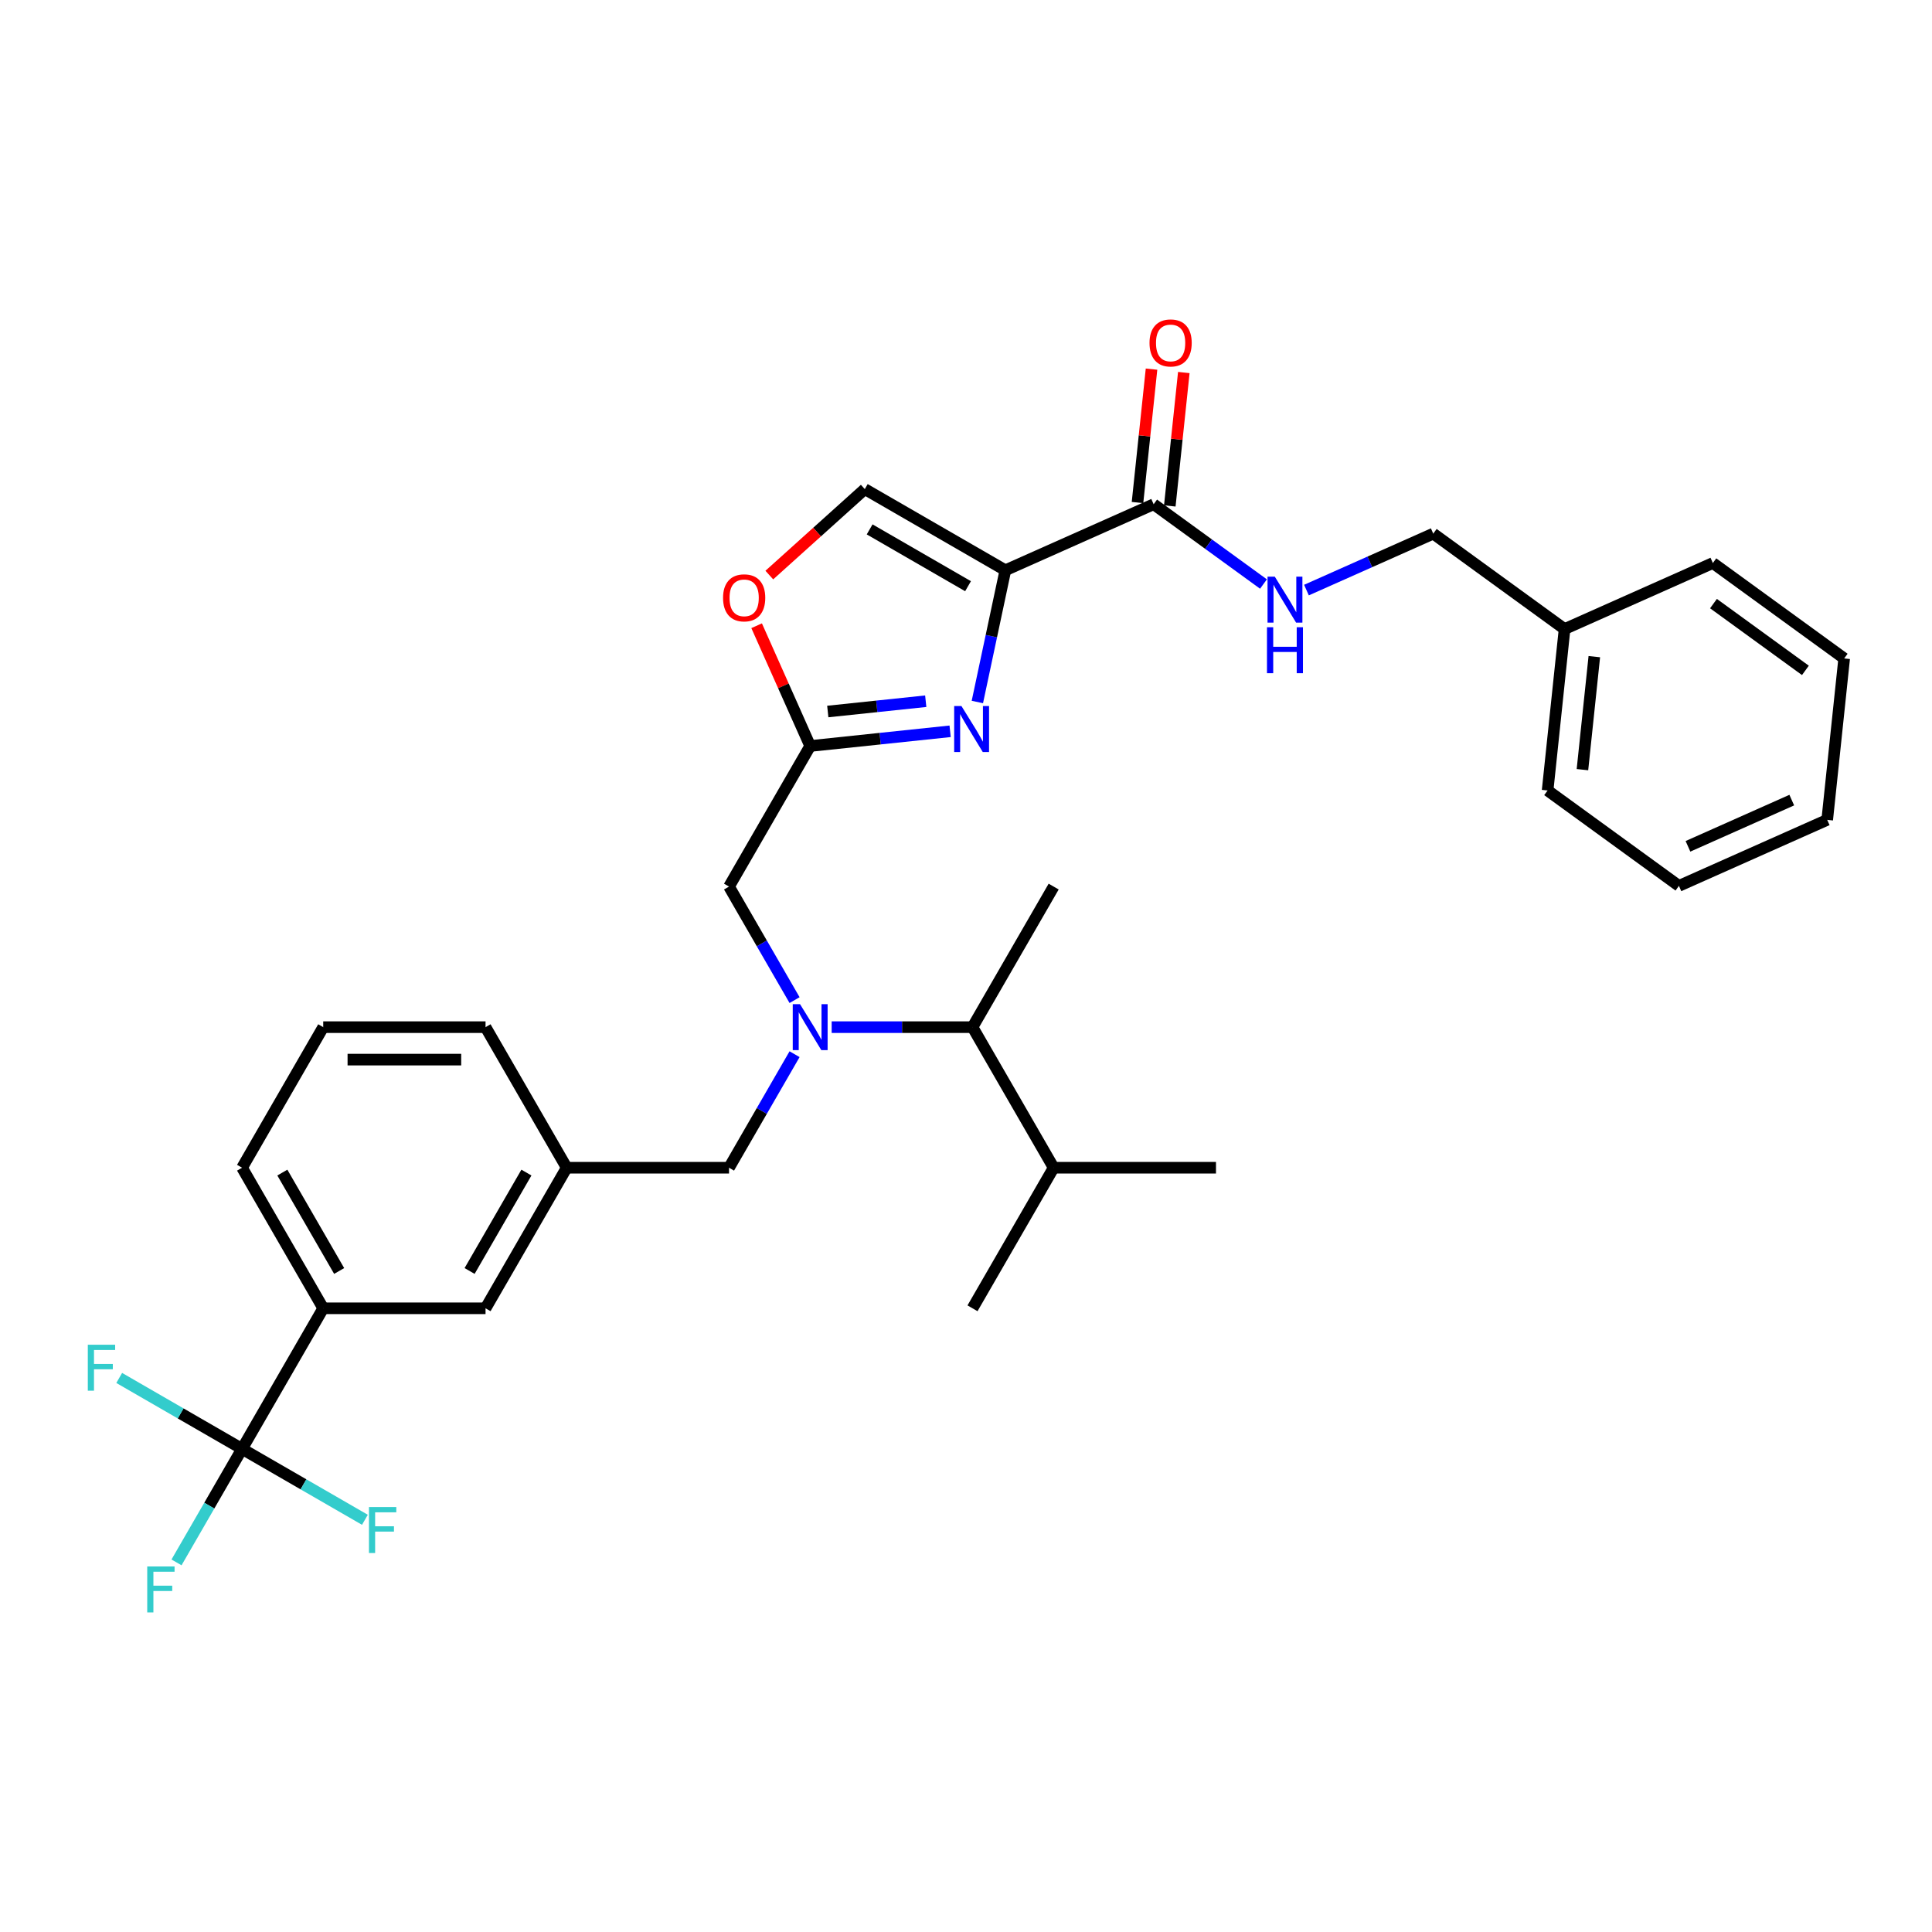 <?xml version='1.0' encoding='iso-8859-1'?>
<svg version='1.1' baseProfile='full'
              xmlns='http://www.w3.org/2000/svg'
                      xmlns:rdkit='http://www.rdkit.org/xml'
                      xmlns:xlink='http://www.w3.org/1999/xlink'
                  xml:space='preserve'
width='1000px' height='1000px' viewBox='0 0 1000 1000'>
<!-- END OF HEADER -->
<rect style='opacity:1.0;fill:#FFFFFF;stroke:none' width='1000' height='1000' x='0' y='0'> </rect>
<path class='bond-0' d='M 809.821,325.591 L 741.85,276.207' style='fill:none;fill-rule:evenodd;stroke:#000000;stroke-width:6px;stroke-linecap:butt;stroke-linejoin:miter;stroke-opacity:1' />
<path class='bond-1' d='M 809.821,325.591 L 801.039,409.147' style='fill:none;fill-rule:evenodd;stroke:#000000;stroke-width:6px;stroke-linecap:butt;stroke-linejoin:miter;stroke-opacity:1' />
<path class='bond-1' d='M 825.215,339.88 L 819.068,398.37' style='fill:none;fill-rule:evenodd;stroke:#000000;stroke-width:6px;stroke-linecap:butt;stroke-linejoin:miter;stroke-opacity:1' />
<path class='bond-2' d='M 809.821,325.591 L 886.574,291.418' style='fill:none;fill-rule:evenodd;stroke:#000000;stroke-width:6px;stroke-linecap:butt;stroke-linejoin:miter;stroke-opacity:1' />
<path class='bond-3' d='M 605.482,261.874 L 609.111,227.346' style='fill:none;fill-rule:evenodd;stroke:#000000;stroke-width:6px;stroke-linecap:butt;stroke-linejoin:miter;stroke-opacity:1' />
<path class='bond-3' d='M 609.111,227.346 L 612.74,192.819' style='fill:none;fill-rule:evenodd;stroke:#FF0000;stroke-width:6px;stroke-linecap:butt;stroke-linejoin:miter;stroke-opacity:1' />
<path class='bond-3' d='M 588.77,260.117 L 592.399,225.59' style='fill:none;fill-rule:evenodd;stroke:#000000;stroke-width:6px;stroke-linecap:butt;stroke-linejoin:miter;stroke-opacity:1' />
<path class='bond-3' d='M 592.399,225.59 L 596.028,191.062' style='fill:none;fill-rule:evenodd;stroke:#FF0000;stroke-width:6px;stroke-linecap:butt;stroke-linejoin:miter;stroke-opacity:1' />
<path class='bond-4' d='M 597.126,260.996 L 625.55,281.647' style='fill:none;fill-rule:evenodd;stroke:#000000;stroke-width:6px;stroke-linecap:butt;stroke-linejoin:miter;stroke-opacity:1' />
<path class='bond-4' d='M 625.55,281.647 L 653.973,302.297' style='fill:none;fill-rule:evenodd;stroke:#0000FF;stroke-width:6px;stroke-linecap:butt;stroke-linejoin:miter;stroke-opacity:1' />
<path class='bond-5' d='M 597.126,260.996 L 520.373,295.168' style='fill:none;fill-rule:evenodd;stroke:#000000;stroke-width:6px;stroke-linecap:butt;stroke-linejoin:miter;stroke-opacity:1' />
<path class='bond-6' d='M 676.221,305.427 L 709.036,290.817' style='fill:none;fill-rule:evenodd;stroke:#0000FF;stroke-width:6px;stroke-linecap:butt;stroke-linejoin:miter;stroke-opacity:1' />
<path class='bond-6' d='M 709.036,290.817 L 741.85,276.207' style='fill:none;fill-rule:evenodd;stroke:#000000;stroke-width:6px;stroke-linecap:butt;stroke-linejoin:miter;stroke-opacity:1' />
<path class='bond-7' d='M 411.267,517.655 L 394.303,488.274' style='fill:none;fill-rule:evenodd;stroke:#0000FF;stroke-width:6px;stroke-linecap:butt;stroke-linejoin:miter;stroke-opacity:1' />
<path class='bond-7' d='M 394.303,488.274 L 377.34,458.892' style='fill:none;fill-rule:evenodd;stroke:#000000;stroke-width:6px;stroke-linecap:butt;stroke-linejoin:miter;stroke-opacity:1' />
<path class='bond-8' d='M 411.267,545.65 L 394.303,575.032' style='fill:none;fill-rule:evenodd;stroke:#0000FF;stroke-width:6px;stroke-linecap:butt;stroke-linejoin:miter;stroke-opacity:1' />
<path class='bond-8' d='M 394.303,575.032 L 377.34,604.413' style='fill:none;fill-rule:evenodd;stroke:#000000;stroke-width:6px;stroke-linecap:butt;stroke-linejoin:miter;stroke-opacity:1' />
<path class='bond-9' d='M 430.472,531.653 L 466.919,531.653' style='fill:none;fill-rule:evenodd;stroke:#0000FF;stroke-width:6px;stroke-linecap:butt;stroke-linejoin:miter;stroke-opacity:1' />
<path class='bond-9' d='M 466.919,531.653 L 503.365,531.653' style='fill:none;fill-rule:evenodd;stroke:#000000;stroke-width:6px;stroke-linecap:butt;stroke-linejoin:miter;stroke-opacity:1' />
<path class='bond-10' d='M 377.34,458.892 L 419.348,386.131' style='fill:none;fill-rule:evenodd;stroke:#000000;stroke-width:6px;stroke-linecap:butt;stroke-linejoin:miter;stroke-opacity:1' />
<path class='bond-11' d='M 377.34,604.413 L 293.323,604.413' style='fill:none;fill-rule:evenodd;stroke:#000000;stroke-width:6px;stroke-linecap:butt;stroke-linejoin:miter;stroke-opacity:1' />
<path class='bond-12' d='M 505.88,363.352 L 513.126,329.26' style='fill:none;fill-rule:evenodd;stroke:#0000FF;stroke-width:6px;stroke-linecap:butt;stroke-linejoin:miter;stroke-opacity:1' />
<path class='bond-12' d='M 513.126,329.26 L 520.373,295.168' style='fill:none;fill-rule:evenodd;stroke:#000000;stroke-width:6px;stroke-linecap:butt;stroke-linejoin:miter;stroke-opacity:1' />
<path class='bond-13' d='M 491.781,378.518 L 455.565,382.325' style='fill:none;fill-rule:evenodd;stroke:#0000FF;stroke-width:6px;stroke-linecap:butt;stroke-linejoin:miter;stroke-opacity:1' />
<path class='bond-13' d='M 455.565,382.325 L 419.348,386.131' style='fill:none;fill-rule:evenodd;stroke:#000000;stroke-width:6px;stroke-linecap:butt;stroke-linejoin:miter;stroke-opacity:1' />
<path class='bond-13' d='M 479.16,362.949 L 453.808,365.613' style='fill:none;fill-rule:evenodd;stroke:#0000FF;stroke-width:6px;stroke-linecap:butt;stroke-linejoin:miter;stroke-opacity:1' />
<path class='bond-13' d='M 453.808,365.613 L 428.457,368.278' style='fill:none;fill-rule:evenodd;stroke:#000000;stroke-width:6px;stroke-linecap:butt;stroke-linejoin:miter;stroke-opacity:1' />
<path class='bond-14' d='M 520.373,295.168 L 447.612,253.16' style='fill:none;fill-rule:evenodd;stroke:#000000;stroke-width:6px;stroke-linecap:butt;stroke-linejoin:miter;stroke-opacity:1' />
<path class='bond-14' d='M 501.057,303.419 L 450.125,274.013' style='fill:none;fill-rule:evenodd;stroke:#000000;stroke-width:6px;stroke-linecap:butt;stroke-linejoin:miter;stroke-opacity:1' />
<path class='bond-15' d='M 447.612,253.16 L 422.905,275.406' style='fill:none;fill-rule:evenodd;stroke:#000000;stroke-width:6px;stroke-linecap:butt;stroke-linejoin:miter;stroke-opacity:1' />
<path class='bond-15' d='M 422.905,275.406 L 398.198,297.653' style='fill:none;fill-rule:evenodd;stroke:#FF0000;stroke-width:6px;stroke-linecap:butt;stroke-linejoin:miter;stroke-opacity:1' />
<path class='bond-16' d='M 167.298,677.174 L 125.289,604.413' style='fill:none;fill-rule:evenodd;stroke:#000000;stroke-width:6px;stroke-linecap:butt;stroke-linejoin:miter;stroke-opacity:1' />
<path class='bond-16' d='M 175.549,657.858 L 146.143,606.926' style='fill:none;fill-rule:evenodd;stroke:#000000;stroke-width:6px;stroke-linecap:butt;stroke-linejoin:miter;stroke-opacity:1' />
<path class='bond-17' d='M 167.298,677.174 L 251.315,677.174' style='fill:none;fill-rule:evenodd;stroke:#000000;stroke-width:6px;stroke-linecap:butt;stroke-linejoin:miter;stroke-opacity:1' />
<path class='bond-18' d='M 167.298,677.174 L 125.289,749.935' style='fill:none;fill-rule:evenodd;stroke:#000000;stroke-width:6px;stroke-linecap:butt;stroke-linejoin:miter;stroke-opacity:1' />
<path class='bond-19' d='M 125.289,604.413 L 167.298,531.653' style='fill:none;fill-rule:evenodd;stroke:#000000;stroke-width:6px;stroke-linecap:butt;stroke-linejoin:miter;stroke-opacity:1' />
<path class='bond-20' d='M 503.365,531.653 L 545.373,604.413' style='fill:none;fill-rule:evenodd;stroke:#000000;stroke-width:6px;stroke-linecap:butt;stroke-linejoin:miter;stroke-opacity:1' />
<path class='bond-21' d='M 503.365,531.653 L 545.373,458.892' style='fill:none;fill-rule:evenodd;stroke:#000000;stroke-width:6px;stroke-linecap:butt;stroke-linejoin:miter;stroke-opacity:1' />
<path class='bond-22' d='M 545.373,604.413 L 629.39,604.413' style='fill:none;fill-rule:evenodd;stroke:#000000;stroke-width:6px;stroke-linecap:butt;stroke-linejoin:miter;stroke-opacity:1' />
<path class='bond-23' d='M 545.373,604.413 L 503.365,677.174' style='fill:none;fill-rule:evenodd;stroke:#000000;stroke-width:6px;stroke-linecap:butt;stroke-linejoin:miter;stroke-opacity:1' />
<path class='bond-24' d='M 167.298,531.653 L 251.315,531.653' style='fill:none;fill-rule:evenodd;stroke:#000000;stroke-width:6px;stroke-linecap:butt;stroke-linejoin:miter;stroke-opacity:1' />
<path class='bond-24' d='M 179.9,548.456 L 238.712,548.456' style='fill:none;fill-rule:evenodd;stroke:#000000;stroke-width:6px;stroke-linecap:butt;stroke-linejoin:miter;stroke-opacity:1' />
<path class='bond-25' d='M 251.315,531.653 L 293.323,604.413' style='fill:none;fill-rule:evenodd;stroke:#000000;stroke-width:6px;stroke-linecap:butt;stroke-linejoin:miter;stroke-opacity:1' />
<path class='bond-26' d='M 293.323,604.413 L 251.315,677.174' style='fill:none;fill-rule:evenodd;stroke:#000000;stroke-width:6px;stroke-linecap:butt;stroke-linejoin:miter;stroke-opacity:1' />
<path class='bond-26' d='M 272.47,606.926 L 243.064,657.858' style='fill:none;fill-rule:evenodd;stroke:#000000;stroke-width:6px;stroke-linecap:butt;stroke-linejoin:miter;stroke-opacity:1' />
<path class='bond-27' d='M 125.289,749.935 L 108.326,779.316' style='fill:none;fill-rule:evenodd;stroke:#000000;stroke-width:6px;stroke-linecap:butt;stroke-linejoin:miter;stroke-opacity:1' />
<path class='bond-27' d='M 108.326,779.316 L 91.362,808.698' style='fill:none;fill-rule:evenodd;stroke:#33CCCC;stroke-width:6px;stroke-linecap:butt;stroke-linejoin:miter;stroke-opacity:1' />
<path class='bond-28' d='M 125.289,749.935 L 93.496,731.579' style='fill:none;fill-rule:evenodd;stroke:#000000;stroke-width:6px;stroke-linecap:butt;stroke-linejoin:miter;stroke-opacity:1' />
<path class='bond-28' d='M 93.496,731.579 L 61.703,713.223' style='fill:none;fill-rule:evenodd;stroke:#33CCCC;stroke-width:6px;stroke-linecap:butt;stroke-linejoin:miter;stroke-opacity:1' />
<path class='bond-29' d='M 125.289,749.935 L 157.082,768.29' style='fill:none;fill-rule:evenodd;stroke:#000000;stroke-width:6px;stroke-linecap:butt;stroke-linejoin:miter;stroke-opacity:1' />
<path class='bond-29' d='M 157.082,768.29 L 188.875,786.646' style='fill:none;fill-rule:evenodd;stroke:#33CCCC;stroke-width:6px;stroke-linecap:butt;stroke-linejoin:miter;stroke-opacity:1' />
<path class='bond-30' d='M 391.632,323.879 L 405.49,355.005' style='fill:none;fill-rule:evenodd;stroke:#FF0000;stroke-width:6px;stroke-linecap:butt;stroke-linejoin:miter;stroke-opacity:1' />
<path class='bond-30' d='M 405.49,355.005 L 419.348,386.131' style='fill:none;fill-rule:evenodd;stroke:#000000;stroke-width:6px;stroke-linecap:butt;stroke-linejoin:miter;stroke-opacity:1' />
<path class='bond-31' d='M 801.039,409.147 L 869.01,458.531' style='fill:none;fill-rule:evenodd;stroke:#000000;stroke-width:6px;stroke-linecap:butt;stroke-linejoin:miter;stroke-opacity:1' />
<path class='bond-32' d='M 886.574,291.418 L 954.545,340.802' style='fill:none;fill-rule:evenodd;stroke:#000000;stroke-width:6px;stroke-linecap:butt;stroke-linejoin:miter;stroke-opacity:1' />
<path class='bond-32' d='M 886.893,312.42 L 934.473,346.988' style='fill:none;fill-rule:evenodd;stroke:#000000;stroke-width:6px;stroke-linecap:butt;stroke-linejoin:miter;stroke-opacity:1' />
<path class='bond-33' d='M 869.01,458.531 L 945.763,424.358' style='fill:none;fill-rule:evenodd;stroke:#000000;stroke-width:6px;stroke-linecap:butt;stroke-linejoin:miter;stroke-opacity:1' />
<path class='bond-33' d='M 873.689,438.054 L 927.416,414.133' style='fill:none;fill-rule:evenodd;stroke:#000000;stroke-width:6px;stroke-linecap:butt;stroke-linejoin:miter;stroke-opacity:1' />
<path class='bond-34' d='M 954.545,340.802 L 945.763,424.358' style='fill:none;fill-rule:evenodd;stroke:#000000;stroke-width:6px;stroke-linecap:butt;stroke-linejoin:miter;stroke-opacity:1' />
<path  class='atom-2' d='M 594.986 177.506
Q 594.986 171.793, 597.809 168.6
Q 600.632 165.408, 605.908 165.408
Q 611.184 165.408, 614.007 168.6
Q 616.83 171.793, 616.83 177.506
Q 616.83 183.287, 613.974 186.58
Q 611.117 189.84, 605.908 189.84
Q 600.666 189.84, 597.809 186.58
Q 594.986 183.32, 594.986 177.506
M 605.908 187.151
Q 609.538 187.151, 611.487 184.732
Q 613.47 182.278, 613.47 177.506
Q 613.47 172.835, 611.487 170.482
Q 609.538 168.096, 605.908 168.096
Q 602.279 168.096, 600.296 170.449
Q 598.347 172.801, 598.347 177.506
Q 598.347 182.312, 600.296 184.732
Q 602.279 187.151, 605.908 187.151
' fill='#FF0000'/>
<path  class='atom-3' d='M 659.838 298.483
L 667.634 311.085
Q 668.407 312.329, 669.651 314.58
Q 670.894 316.832, 670.961 316.966
L 670.961 298.483
L 674.12 298.483
L 674.12 322.276
L 670.861 322.276
L 662.493 308.497
Q 661.518 306.884, 660.476 305.036
Q 659.468 303.188, 659.165 302.616
L 659.165 322.276
L 656.074 322.276
L 656.074 298.483
L 659.838 298.483
' fill='#0000FF'/>
<path  class='atom-3' d='M 655.788 324.656
L 659.014 324.656
L 659.014 334.771
L 671.18 334.771
L 671.18 324.656
L 674.406 324.656
L 674.406 348.449
L 671.18 348.449
L 671.18 337.46
L 659.014 337.46
L 659.014 348.449
L 655.788 348.449
L 655.788 324.656
' fill='#0000FF'/>
<path  class='atom-5' d='M 414.089 519.756
L 421.886 532.358
Q 422.659 533.602, 423.902 535.853
Q 425.145 538.105, 425.213 538.24
L 425.213 519.756
L 428.372 519.756
L 428.372 543.549
L 425.112 543.549
L 416.744 529.771
Q 415.769 528.158, 414.727 526.309
Q 413.719 524.461, 413.417 523.889
L 413.417 543.549
L 410.325 543.549
L 410.325 519.756
L 414.089 519.756
' fill='#0000FF'/>
<path  class='atom-8' d='M 497.645 365.452
L 505.442 378.055
Q 506.215 379.298, 507.459 381.55
Q 508.702 383.802, 508.769 383.936
L 508.769 365.452
L 511.928 365.452
L 511.928 389.246
L 508.668 389.246
L 500.3 375.467
Q 499.326 373.854, 498.284 372.006
Q 497.276 370.157, 496.973 369.586
L 496.973 389.246
L 493.881 389.246
L 493.881 365.452
L 497.645 365.452
' fill='#0000FF'/>
<path  class='atom-23' d='M 76.207 810.799
L 90.355 810.799
L 90.355 813.521
L 79.4 813.521
L 79.4 820.746
L 89.145 820.746
L 89.145 823.502
L 79.4 823.502
L 79.4 834.592
L 76.207 834.592
L 76.207 810.799
' fill='#33CCCC'/>
<path  class='atom-24' d='M 45.455 696.03
L 59.603 696.03
L 59.603 698.752
L 48.647 698.752
L 48.647 705.977
L 58.393 705.977
L 58.393 708.733
L 48.647 708.733
L 48.647 719.823
L 45.455 719.823
L 45.455 696.03
' fill='#33CCCC'/>
<path  class='atom-25' d='M 190.976 780.046
L 205.124 780.046
L 205.124 782.768
L 194.169 782.768
L 194.169 789.994
L 203.915 789.994
L 203.915 792.75
L 194.169 792.75
L 194.169 803.84
L 190.976 803.84
L 190.976 780.046
' fill='#33CCCC'/>
<path  class='atom-26' d='M 374.253 309.445
Q 374.253 303.732, 377.076 300.54
Q 379.899 297.347, 385.176 297.347
Q 390.452 297.347, 393.275 300.54
Q 396.098 303.732, 396.098 309.445
Q 396.098 315.226, 393.241 318.519
Q 390.385 321.779, 385.176 321.779
Q 379.933 321.779, 377.076 318.519
Q 374.253 315.259, 374.253 309.445
M 385.176 319.09
Q 388.805 319.09, 390.754 316.671
Q 392.737 314.217, 392.737 309.445
Q 392.737 304.774, 390.754 302.422
Q 388.805 300.035, 385.176 300.035
Q 381.546 300.035, 379.563 302.388
Q 377.614 304.74, 377.614 309.445
Q 377.614 314.251, 379.563 316.671
Q 381.546 319.09, 385.176 319.09
' fill='#FF0000'/>
</svg>
